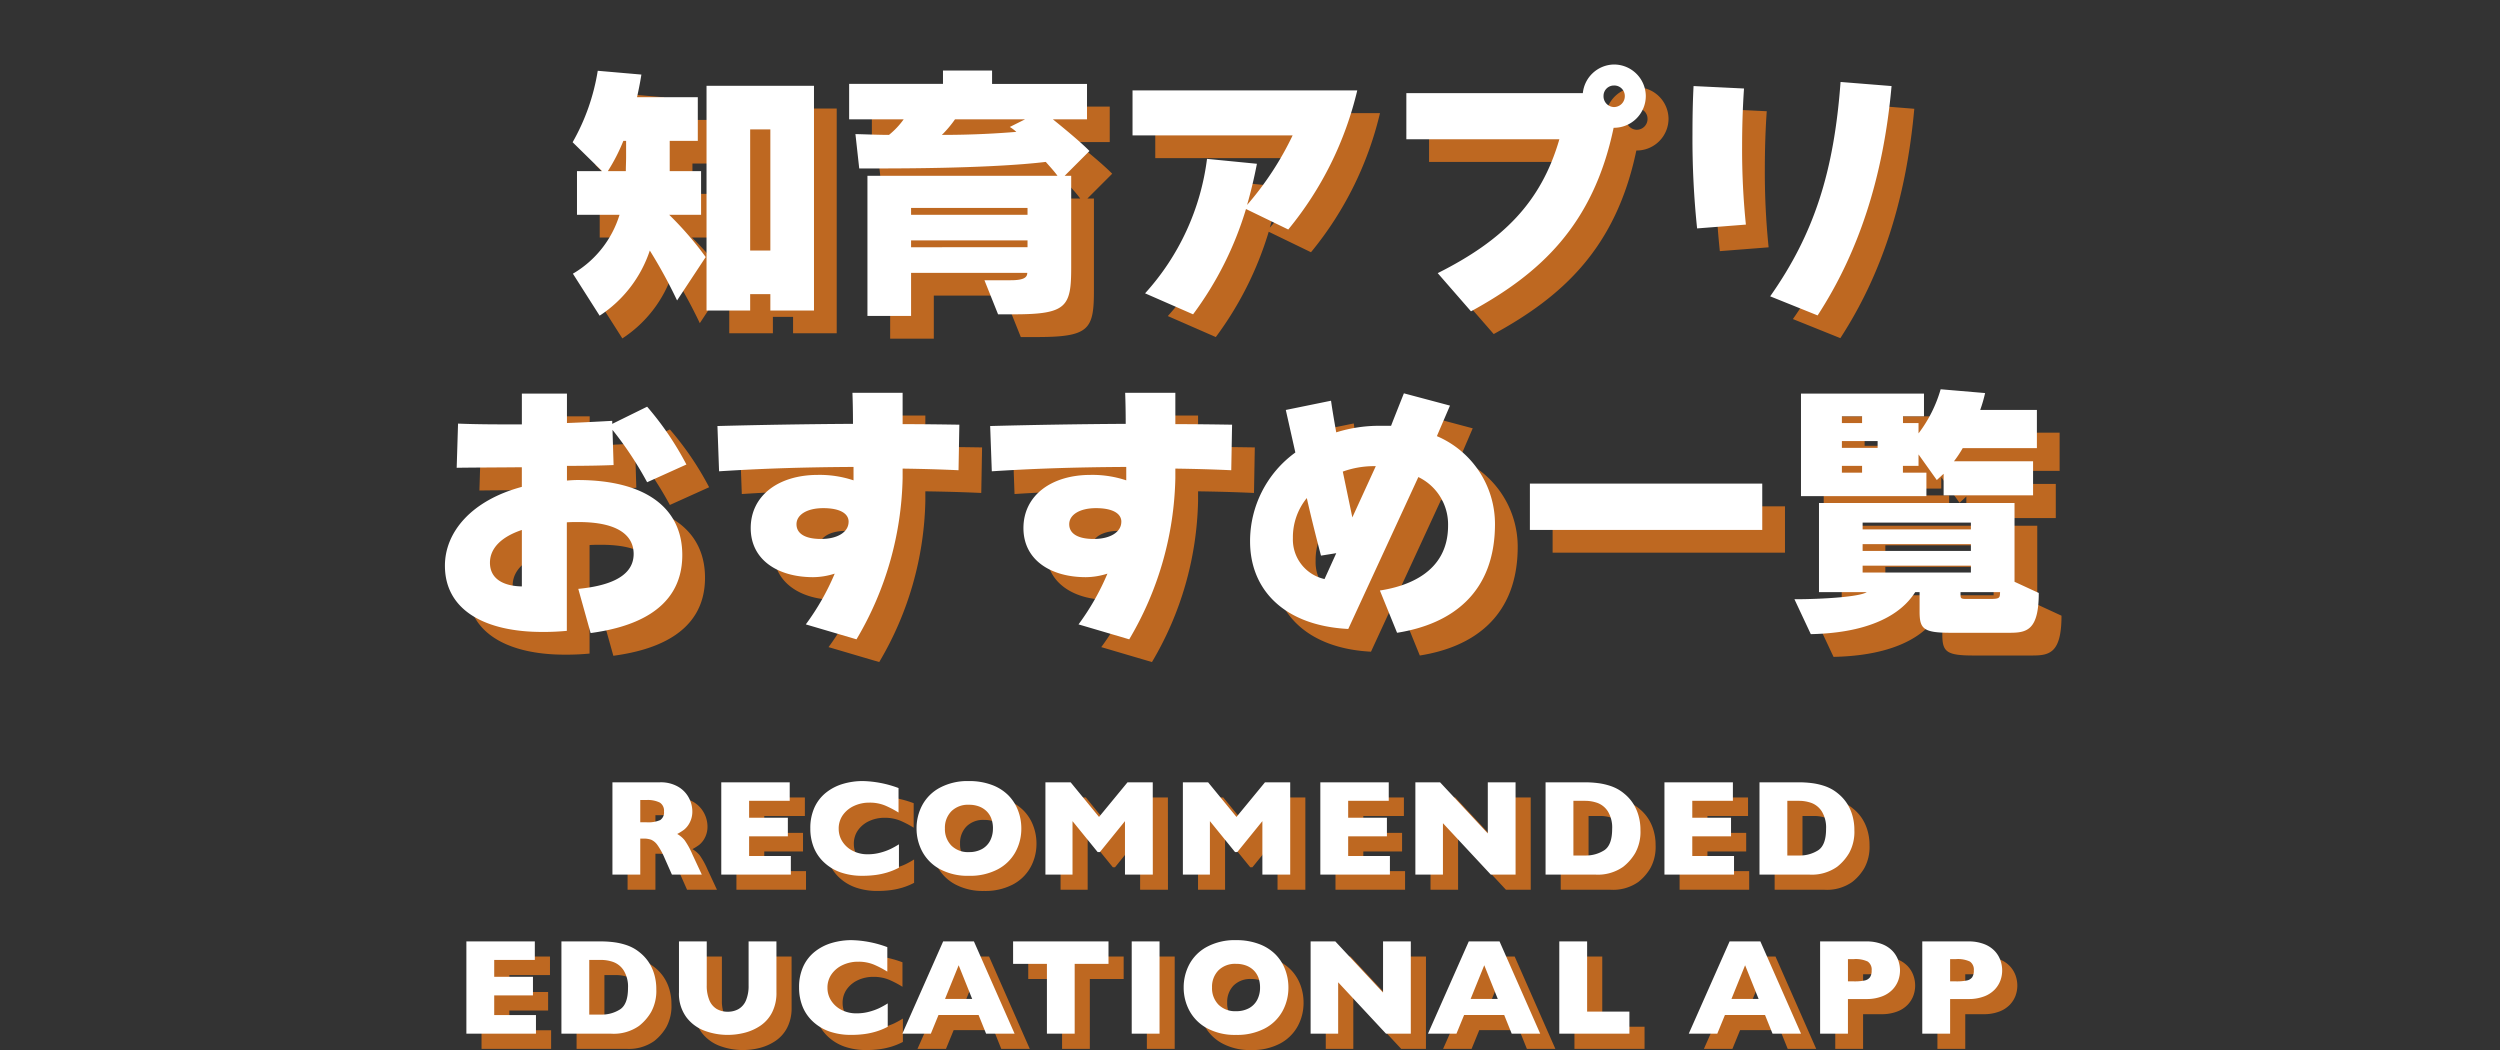 <svg xmlns="http://www.w3.org/2000/svg" width="330" height="138.606" viewBox="0 0 330 138.606">
  <rect x="0" y="0" width="330" height="138.606" fill="#333333" stroke="none"/>
  <g id="下層見出し_知育アプリおすすめ一覧" transform="translate(-23 -1521)">
    <g id="下層見出し_キッズアート_グランプリ規約" data-name="下層見出し_キッズアート グランプリ規約" transform="translate(-2857.195 613.54)">
      <path id="パス_5791" data-name="パス 5791" d="M-70.632-5.076a43.593,43.593,0,0,0-4.824-5.58h4.212v-5.76h-4.14v-4h3.708v-5.76H-79.7c.4-1.764.576-2.988.576-2.988l-5.76-.5A27.95,27.95,0,0,1-88.2-20.232l3.888,3.816h-3.312v5.76h5.616A13.613,13.613,0,0,1-88.164-2.88l3.528,5.544a16.44,16.44,0,0,0,6.624-8.6,65.287,65.287,0,0,1,3.6,6.588ZM-56.34,1.98V-27.684H-70.524V1.98h5.76V-.18H-62.1V1.98Zm-24.8-20.268c0,.612-.036,1.224-.036,1.872h-2.376a24.477,24.477,0,0,0,2.052-4h.36ZM-62.1-5.94h-2.664V-21.924H-62.1Zm32.112,8.424c6.984,0,7.6-.972,7.6-6.156V-15.8h-.864l3.276-3.276c-1.224-1.26-3.888-3.42-4.824-4.176h4.5v-4.68H-32.832V-29.7h-6.48v1.764H-51.7v4.68h7.2A10.456,10.456,0,0,1-46.44-21.2c-1.332,0-2.916-.072-4.428-.108l.5,4.536h2.556c12.6,0,19.08-.5,22.068-.864.432.5,1.116,1.224,1.548,1.836H-49.284V2.7h5.76V-2.988h15.336c0,.612-.468.972-2.2.972H-33.84l1.8,4.5Zm1.512-25.74-2.016,1.008a5.937,5.937,0,0,1,.864.648c-2.2.18-5.508.4-9.828.4a14.528,14.528,0,0,0,1.728-2.052Zm.324,12.6H-43.524v-.9h15.372Zm0,4.284H-43.524v-.9h15.372ZM6.264-8.712a45.286,45.286,0,0,0,9.108-18.36H-14.292v5.94H6.84a40.79,40.79,0,0,1-6.012,9.18c.5-1.728.936-3.564,1.3-5.436l-6.588-.648A32.43,32.43,0,0,1-12.636-.288L-6.3,2.484a44.911,44.911,0,0,0,6.984-13.9Zm24.12,10.8C39.42-2.844,46.512-9.216,49.212-22.14a4.2,4.2,0,0,0,4.248-4.212,4.2,4.2,0,0,0-4.212-4.14,4.2,4.2,0,0,0-4.1,3.78H21.852v6.084h20.2C39.636-12.276,34.6-7.272,25.992-2.952ZM49.248-24.876a1.417,1.417,0,0,1-1.368-1.476,1.367,1.367,0,0,1,1.368-1.368,1.385,1.385,0,0,1,1.44,1.368A1.43,1.43,0,0,1,49.248-24.876ZM66.672-9.36a96.731,96.731,0,0,1-.5-10.224c0-2.556.072-5.148.252-7.74l-6.66-.324c-.108,2.016-.144,4.176-.144,6.48a113.575,113.575,0,0,0,.612,12.312ZM76.14,2.628C81.5-5.616,84.816-15.516,85.9-27.648l-6.732-.54C78.3-16.416,75.708-8.172,69.876.108ZM-85.824,44.556c4.788-.648,12.1-2.628,12.1-10.3,0-6.228-4.86-9.9-13.824-9.9-.5,0-.972.036-1.4.072V22.488c2.3,0,4.464-.036,6.156-.108l-.144-4.644a46.021,46.021,0,0,1,4.572,6.912l5.184-2.34a40.041,40.041,0,0,0-5.184-7.632l-4.608,2.268v-.4c-1.944.108-3.96.216-5.976.288V12.948H-94.9v4.068c-3.132,0-5.868,0-8.424-.108l-.18,5.832c2.088-.036,5.364-.036,8.6-.072V25.26c-6.7,1.8-10.152,6.012-10.152,10.4,0,6.012,5.508,8.748,12.816,8.748a31.825,31.825,0,0,0,3.276-.144V29.94c.5-.036,1.008-.036,1.548-.036,5.364,0,7.272,1.872,7.272,4.212,0,3.312-4,4.284-7.308,4.608ZM-94.9,38.4c-2.232-.036-4.212-.864-4.212-3.132,0-1.908,1.512-3.42,4.212-4.32Zm44.172,6.984A43.349,43.349,0,0,0-44.64,24.108v-1.26c2.592.036,5.076.108,7.38.216l.108-6.012c-2.412-.036-4.932-.072-7.488-.072V12.84h-6.624c.036.936.072,2.484.072,4.1-6.3.036-12.492.144-17.892.288l.216,5.976c5.04-.324,10.476-.54,17.748-.576V24.4a14.121,14.121,0,0,0-4.716-.72c-5.148,0-8.856,2.7-8.856,7.02,0,4.212,3.6,6.48,8.244,6.48a9.589,9.589,0,0,0,2.844-.468,32.371,32.371,0,0,1-3.816,6.7Zm-1.044-15.516c0,1.368-1.476,2.268-3.636,2.268-2.124,0-3.24-.72-3.24-1.944,0-1.26,1.4-2.124,3.528-2.124C-52.956,28.068-51.768,28.752-51.768,29.868Zm37.044,15.516A43.349,43.349,0,0,0-8.64,24.108v-1.26c2.592.036,5.076.108,7.38.216l.108-6.012c-2.412-.036-4.932-.072-7.488-.072V12.84h-6.624c.036.936.072,2.484.072,4.1-6.3.036-12.492.144-17.892.288l.216,5.976c5.04-.324,10.476-.54,17.748-.576V24.4a14.121,14.121,0,0,0-4.716-.72c-5.148,0-8.856,2.7-8.856,7.02,0,4.212,3.6,6.48,8.244,6.48a9.589,9.589,0,0,0,2.844-.468,32.371,32.371,0,0,1-3.816,6.7Zm-1.044-15.516c0,1.368-1.476,2.268-3.636,2.268-2.124,0-3.24-.72-3.24-1.944,0-1.26,1.4-2.124,3.528-2.124C-16.956,28.068-15.768,28.752-15.768,29.868Zm36.4,14.652c7.272-1.152,12.924-5.292,12.924-14.364a12.611,12.611,0,0,0-7.668-11.592c.288-.684,1.728-4.032,1.728-4.032l-6.084-1.62S20.052,16.62,19.836,17.2h-1.3a18.977,18.977,0,0,0-5.94.864c-.252-1.44-.54-3.1-.684-4.176L5.94,15.108,7.2,20.724A14.441,14.441,0,0,0,1.224,32.46c0,6.48,4.608,11.124,12.96,11.556,0,0,8.244-17.856,9.252-20.052a6.939,6.939,0,0,1,3.924,6.408c0,6.264-5.508,8.028-9,8.568Zm-9.576-7.092a5.346,5.346,0,0,1-4.176-5.4,8.2,8.2,0,0,1,1.836-5.292c.684,3.024,1.368,5.688,1.872,7.6l2.016-.324Zm3.672-8.136-1.26-6.048a12.106,12.106,0,0,1,4.068-.72h.288Zm54.108,1.656v-6.12H38.16v6.12Zm35.748-4.572v-4.5H94.14a14.939,14.939,0,0,0,1.152-1.728h9.792v-5.04H97.6a18.316,18.316,0,0,0,.648-2.232l-5.868-.5A17.674,17.674,0,0,1,89.46,18.2V16.836H87.408v-.9H90.18V12.948H73.944V26.484H90.5v-3.1h-3.1v-.9H89.46V20.976l2.412,3.384.9-.828v2.844Zm-3.1,18.144c2.268,0,3.852-.324,3.852-5.256l-3.2-1.476v-10.4H76.32V39.156h6.3c-.9.612-5.76.936-9.54.936L75.24,44.7c10.584-.216,13.14-4.644,13.788-5.544H89.6v2.556c0,2.268.468,2.808,4.068,2.808ZM82.008,16.836H79.344v-.9h2.664Zm2.052,3.276H79.344v-.9H84.06Zm-2.052,3.276H79.344v-.9h2.664Zm14.364,7.488H82.08v-.9H96.372Zm0,2.844H82.08v-.9H96.372Zm0,2.844H82.08v-.9H96.372Zm3.852,2.592c-.036.756,0,.9-1.368.9H95.868c-.756,0-.864-.036-.864-.54v-.36Z" transform="translate(3046.981 949.467)" fill="#be6821"/>
      <path id="パス_5792" data-name="パス 5792" d="M-69.776,0h-3.946l-.958-2.162A8.99,8.99,0,0,0-75.63-3.9a2.047,2.047,0,0,0-.822-.7,2.918,2.918,0,0,0-1.033-.154H-77.9V0h-3.674V-12.182h6.249a4.544,4.544,0,0,1,2.479.615,3.693,3.693,0,0,1,1.393,1.494,3.833,3.833,0,0,1,.426,1.67,3.158,3.158,0,0,1-.356,1.56,2.859,2.859,0,0,1-.751.927,7.444,7.444,0,0,1-.888.554,3.508,3.508,0,0,1,.971.813,10.218,10.218,0,0,1,1.042,1.9Zm-4.992-8.332a1.262,1.262,0,0,0-.554-1.178,3.644,3.644,0,0,0-1.8-.334H-77.9v2.936h.791A3.968,3.968,0,0,0-75.265-7.2,1.2,1.2,0,0,0-74.769-8.332ZM-58.022,0h-9.185V-12.182h9.035v2.443h-5.361v2.232h5.115v2.452h-5.115v2.6h5.511Zm14.268-.914A8.763,8.763,0,0,1-45.3-.281a9.793,9.793,0,0,1-1.6.338,13.351,13.351,0,0,1-1.666.1,8.637,8.637,0,0,1-2.852-.439,6.176,6.176,0,0,1-2.188-1.3,5.491,5.491,0,0,1-1.389-2A6.687,6.687,0,0,1-55.452-6.1a6.523,6.523,0,0,1,.545-2.755,5.324,5.324,0,0,1,1.525-1.964,6.533,6.533,0,0,1,2.232-1.156,9.193,9.193,0,0,1,2.641-.374,14.39,14.39,0,0,1,4.7.923v3.234A12.969,12.969,0,0,0-45.6-9.127,5.31,5.31,0,0,0-47.674-9.5a4.72,4.72,0,0,0-1.986.422,3.669,3.669,0,0,0-1.485,1.2,3.049,3.049,0,0,0-.562,1.828,3.075,3.075,0,0,0,.492,1.692,3.484,3.484,0,0,0,1.367,1.222,4.229,4.229,0,0,0,1.973.453A6.366,6.366,0,0,0-46.2-2.9a7.656,7.656,0,0,0,1.332-.479A11.735,11.735,0,0,0-43.754-4ZM-27.6-6.1a6.412,6.412,0,0,1-.787,3.138A5.684,5.684,0,0,1-30.734-.686a7.851,7.851,0,0,1-3.788.844,7.7,7.7,0,0,1-3.823-.879A5.715,5.715,0,0,1-40.67-3.032,6.447,6.447,0,0,1-41.43-6.1a6.469,6.469,0,0,1,.756-3.072,5.661,5.661,0,0,1,2.325-2.3,7.759,7.759,0,0,1,3.828-.875,8.456,8.456,0,0,1,3.01.5,6.027,6.027,0,0,1,2.175,1.358,5.717,5.717,0,0,1,1.292,2A6.591,6.591,0,0,1-27.6-6.1Zm-3.744,0a3.707,3.707,0,0,0-.2-1.252,2.671,2.671,0,0,0-.611-.984,2.833,2.833,0,0,0-1-.65,3.687,3.687,0,0,0-1.362-.233,3.1,3.1,0,0,0-2.32.861A3.09,3.09,0,0,0-37.686-6.1a3.1,3.1,0,0,0,.848,2.263,3.093,3.093,0,0,0,2.316.866,3.467,3.467,0,0,0,1.723-.4,2.66,2.66,0,0,0,1.081-1.107A3.454,3.454,0,0,0-31.349-6.1Zm21.1,6.1h-3.674V-7.058l-3.313,4.087h-.29l-3.322-4.087V0H-24.42V-12.182h3.331l3.744,4.57,3.762-4.57h3.331ZM7.893,0H4.219V-7.058L.905-2.971H.615L-2.707-7.058V0H-6.275V-12.182h3.331L.8-7.611l3.762-4.57H7.893ZM21.053,0H11.869V-12.182H20.9v2.443H15.543v2.232h5.115v2.452H15.543v2.6h5.511ZM37.642,0h-3.27L28.053-6.785V0H24.414V-12.182h3.261l6.3,6.75v-6.75h3.665ZM54.125-5.871a5.8,5.8,0,0,1-.681,3.006,6.441,6.441,0,0,1-1.6,1.837A5.8,5.8,0,0,1,48.175,0H41.6V-12.182h5.063a13.791,13.791,0,0,1,1.956.119,8.635,8.635,0,0,1,1.463.334,5.8,5.8,0,0,1,1.107.483,5.685,5.685,0,0,1,.817.576,5.592,5.592,0,0,1,1.094,1.2,5.9,5.9,0,0,1,.747,1.608A6.824,6.824,0,0,1,54.125-5.871Zm-3.735-.158a4.07,4.07,0,0,0-.567-2.316A2.777,2.777,0,0,0,48.46-9.457a4.831,4.831,0,0,0-1.622-.281H45.274v7.216h1.564a4.478,4.478,0,0,0,2.5-.686Q50.389-3.894,50.389-6.029ZM66.477,0H57.292V-12.182h9.035v2.443H60.966v2.232h5.115v2.452H60.966v2.6h5.511ZM82.362-5.871a5.8,5.8,0,0,1-.681,3.006,6.441,6.441,0,0,1-1.6,1.837A5.8,5.8,0,0,1,76.412,0H69.838V-12.182H74.9a13.791,13.791,0,0,1,1.956.119,8.635,8.635,0,0,1,1.463.334,5.8,5.8,0,0,1,1.107.483,5.685,5.685,0,0,1,.817.576,5.592,5.592,0,0,1,1.094,1.2,5.9,5.9,0,0,1,.747,1.608A6.824,6.824,0,0,1,82.362-5.871Zm-3.735-.158a4.07,4.07,0,0,0-.567-2.316A2.777,2.777,0,0,0,76.7-9.457a4.831,4.831,0,0,0-1.622-.281H73.512v7.216h1.564a4.478,4.478,0,0,0,2.5-.686Q78.627-3.894,78.627-6.029ZM-91.668,21h-9.185V8.818h9.035v2.443h-5.361v2.232h5.115v2.452h-5.115v2.6h5.511Zm15.885-5.871a5.8,5.8,0,0,1-.681,3.006,6.441,6.441,0,0,1-1.6,1.837A5.8,5.8,0,0,1-81.733,21h-6.574V8.818h5.063a13.791,13.791,0,0,1,1.956.119,8.635,8.635,0,0,1,1.463.334,5.8,5.8,0,0,1,1.107.483,5.685,5.685,0,0,1,.817.576,5.592,5.592,0,0,1,1.094,1.2,5.9,5.9,0,0,1,.747,1.608A6.824,6.824,0,0,1-75.783,15.129Zm-3.735-.158a4.07,4.07,0,0,0-.567-2.316,2.777,2.777,0,0,0-1.362-1.112,4.831,4.831,0,0,0-1.622-.281h-1.564v7.216h1.564a4.478,4.478,0,0,0,2.5-.686Q-79.518,17.106-79.518,14.971Zm19.594.571a5.632,5.632,0,0,1-.584,2.667,4.688,4.688,0,0,1-1.547,1.745,6.657,6.657,0,0,1-2.074.923,9.019,9.019,0,0,1-2.219.281,8.814,8.814,0,0,1-3.01-.527,5.348,5.348,0,0,1-2.448-1.793,5.216,5.216,0,0,1-.984-3.3V8.818h3.665v5.774a4.95,4.95,0,0,0,.347,1.991,2.409,2.409,0,0,0,.967,1.151,2.833,2.833,0,0,0,1.463.365,2.813,2.813,0,0,0,1.433-.36,2.378,2.378,0,0,0,.971-1.143A4.918,4.918,0,0,0-63.6,14.61V8.818h3.674Zm14.69,4.544a8.763,8.763,0,0,1-1.547.633,9.793,9.793,0,0,1-1.6.338,13.351,13.351,0,0,1-1.666.1,8.637,8.637,0,0,1-2.852-.439,6.176,6.176,0,0,1-2.188-1.3,5.491,5.491,0,0,1-1.389-2,6.687,6.687,0,0,1-.461-2.518,6.523,6.523,0,0,1,.545-2.755,5.324,5.324,0,0,1,1.525-1.964A6.533,6.533,0,0,1-52.63,9.025a9.193,9.193,0,0,1,2.641-.374,14.39,14.39,0,0,1,4.7.923v3.234a12.969,12.969,0,0,0-1.789-.936,5.31,5.31,0,0,0-2.079-.374,4.72,4.72,0,0,0-1.986.422,3.669,3.669,0,0,0-1.485,1.2,3.049,3.049,0,0,0-.562,1.828,3.075,3.075,0,0,0,.492,1.692,3.484,3.484,0,0,0,1.367,1.222,4.229,4.229,0,0,0,1.973.453,6.366,6.366,0,0,0,1.679-.215,7.656,7.656,0,0,0,1.332-.479A11.735,11.735,0,0,0-45.234,17ZM-28.487,21h-3.762l-.993-2.47h-5.291L-39.544,21h-3.762l5.388-12.182h4.061Zm-5.6-4.588-1.784-4.447-1.8,4.447Zm17.995-4.632h-4.465V21h-3.665V11.78h-4.465V8.818h12.595ZM-9.355,21h-3.674V8.818h3.674Zm17.01-6.1a6.412,6.412,0,0,1-.787,3.138,5.684,5.684,0,0,1-2.342,2.276,7.851,7.851,0,0,1-3.788.844,7.7,7.7,0,0,1-3.823-.879A5.715,5.715,0,0,1-5.41,17.968,6.447,6.447,0,0,1-6.17,14.9a6.469,6.469,0,0,1,.756-3.072,5.661,5.661,0,0,1,2.325-2.3A7.759,7.759,0,0,1,.738,8.651a8.456,8.456,0,0,1,3.01.5A6.027,6.027,0,0,1,5.924,10.51a5.717,5.717,0,0,1,1.292,2A6.591,6.591,0,0,1,7.655,14.9Zm-3.744,0a3.707,3.707,0,0,0-.2-1.252,2.671,2.671,0,0,0-.611-.984,2.833,2.833,0,0,0-1-.65A3.687,3.687,0,0,0,.738,11.78a3.1,3.1,0,0,0-2.32.861A3.09,3.09,0,0,0-2.426,14.9a3.1,3.1,0,0,0,.848,2.263,3.093,3.093,0,0,0,2.316.866,3.467,3.467,0,0,0,1.723-.4,2.66,2.66,0,0,0,1.081-1.107A3.454,3.454,0,0,0,3.911,14.9Zm19.9,6.1h-3.27l-6.319-6.785V21H10.586V8.818h3.261l6.3,6.75V8.818h3.665Zm17.081,0H37.132l-.993-2.47H30.848L29.837,21H26.075L31.463,8.818h4.061Zm-5.6-4.588-1.784-4.447-1.8,4.447ZM52.666,21H43.411V8.818h3.674v9.264h5.581Zm22.656,0H71.561l-.993-2.47H65.276L64.266,21H60.5L65.892,8.818h4.061Zm-5.6-4.588-1.784-4.447-1.8,4.447ZM88.386,12.65a3.872,3.872,0,0,1-.233,1.323,3.521,3.521,0,0,1-.751,1.2,3.747,3.747,0,0,1-1.4.905,5.668,5.668,0,0,1-2.079.347H81.513V21H77.839V8.818h6.082A5.6,5.6,0,0,1,86,9.17a3.76,3.76,0,0,1,1.4.914,3.534,3.534,0,0,1,.751,1.222A4.009,4.009,0,0,1,88.386,12.65Zm-3.744.018a1.292,1.292,0,0,0-.514-1.191,3.743,3.743,0,0,0-1.841-.321h-.773v2.936H82.3a6.6,6.6,0,0,0,1.406-.114,1.153,1.153,0,0,0,.712-.422A1.516,1.516,0,0,0,84.642,12.668Zm17.23-.018a3.872,3.872,0,0,1-.233,1.323,3.521,3.521,0,0,1-.751,1.2,3.747,3.747,0,0,1-1.4.905,5.668,5.668,0,0,1-2.079.347H95V21H91.325V8.818h6.082a5.6,5.6,0,0,1,2.079.352,3.76,3.76,0,0,1,1.4.914,3.534,3.534,0,0,1,.751,1.222A4.009,4.009,0,0,1,101.872,12.65Zm-3.744.018a1.292,1.292,0,0,0-.514-1.191,3.743,3.743,0,0,0-1.841-.321H95v2.936h.791a6.6,6.6,0,0,0,1.406-.114,1.153,1.153,0,0,0,.712-.422A1.516,1.516,0,0,0,98.128,12.668Z" transform="translate(3044.61 1024.908)" fill="#be6821"/>
      <path id="パス_5793" data-name="パス 5793" d="M-70.632-5.076a43.593,43.593,0,0,0-4.824-5.58h4.212v-5.76h-4.14v-4h3.708v-5.76H-79.7c.4-1.764.576-2.988.576-2.988l-5.76-.5A27.95,27.95,0,0,1-88.2-20.232l3.888,3.816h-3.312v5.76h5.616A13.613,13.613,0,0,1-88.164-2.88l3.528,5.544a16.44,16.44,0,0,0,6.624-8.6,65.287,65.287,0,0,1,3.6,6.588ZM-56.34,1.98V-27.684H-70.524V1.98h5.76V-.18H-62.1V1.98Zm-24.8-20.268c0,.612-.036,1.224-.036,1.872h-2.376a24.477,24.477,0,0,0,2.052-4h.36ZM-62.1-5.94h-2.664V-21.924H-62.1Zm32.112,8.424c6.984,0,7.6-.972,7.6-6.156V-15.8h-.864l3.276-3.276c-1.224-1.26-3.888-3.42-4.824-4.176h4.5v-4.68H-32.832V-29.7h-6.48v1.764H-51.7v4.68h7.2A10.456,10.456,0,0,1-46.44-21.2c-1.332,0-2.916-.072-4.428-.108l.5,4.536h2.556c12.6,0,19.08-.5,22.068-.864.432.5,1.116,1.224,1.548,1.836H-49.284V2.7h5.76V-2.988h15.336c0,.612-.468.972-2.2.972H-33.84l1.8,4.5Zm1.512-25.74-2.016,1.008a5.937,5.937,0,0,1,.864.648c-2.2.18-5.508.4-9.828.4a14.528,14.528,0,0,0,1.728-2.052Zm.324,12.6H-43.524v-.9h15.372Zm0,4.284H-43.524v-.9h15.372ZM6.264-8.712a45.286,45.286,0,0,0,9.108-18.36H-14.292v5.94H6.84a40.79,40.79,0,0,1-6.012,9.18c.5-1.728.936-3.564,1.3-5.436l-6.588-.648A32.43,32.43,0,0,1-12.636-.288L-6.3,2.484a44.911,44.911,0,0,0,6.984-13.9Zm24.12,10.8C39.42-2.844,46.512-9.216,49.212-22.14a4.2,4.2,0,0,0,4.248-4.212,4.2,4.2,0,0,0-4.212-4.14,4.2,4.2,0,0,0-4.1,3.78H21.852v6.084h20.2C39.636-12.276,34.6-7.272,25.992-2.952ZM49.248-24.876a1.417,1.417,0,0,1-1.368-1.476,1.367,1.367,0,0,1,1.368-1.368,1.385,1.385,0,0,1,1.44,1.368A1.43,1.43,0,0,1,49.248-24.876ZM66.672-9.36a96.731,96.731,0,0,1-.5-10.224c0-2.556.072-5.148.252-7.74l-6.66-.324c-.108,2.016-.144,4.176-.144,6.48a113.575,113.575,0,0,0,.612,12.312ZM76.14,2.628C81.5-5.616,84.816-15.516,85.9-27.648l-6.732-.54C78.3-16.416,75.708-8.172,69.876.108ZM-85.824,44.556c4.788-.648,12.1-2.628,12.1-10.3,0-6.228-4.86-9.9-13.824-9.9-.5,0-.972.036-1.4.072V22.488c2.3,0,4.464-.036,6.156-.108l-.144-4.644a46.021,46.021,0,0,1,4.572,6.912l5.184-2.34a40.041,40.041,0,0,0-5.184-7.632l-4.608,2.268v-.4c-1.944.108-3.96.216-5.976.288V12.948H-94.9v4.068c-3.132,0-5.868,0-8.424-.108l-.18,5.832c2.088-.036,5.364-.036,8.6-.072V25.26c-6.7,1.8-10.152,6.012-10.152,10.4,0,6.012,5.508,8.748,12.816,8.748a31.825,31.825,0,0,0,3.276-.144V29.94c.5-.036,1.008-.036,1.548-.036,5.364,0,7.272,1.872,7.272,4.212,0,3.312-4,4.284-7.308,4.608ZM-94.9,38.4c-2.232-.036-4.212-.864-4.212-3.132,0-1.908,1.512-3.42,4.212-4.32Zm44.172,6.984A43.349,43.349,0,0,0-44.64,24.108v-1.26c2.592.036,5.076.108,7.38.216l.108-6.012c-2.412-.036-4.932-.072-7.488-.072V12.84h-6.624c.036.936.072,2.484.072,4.1-6.3.036-12.492.144-17.892.288l.216,5.976c5.04-.324,10.476-.54,17.748-.576V24.4a14.121,14.121,0,0,0-4.716-.72c-5.148,0-8.856,2.7-8.856,7.02,0,4.212,3.6,6.48,8.244,6.48a9.589,9.589,0,0,0,2.844-.468,32.371,32.371,0,0,1-3.816,6.7Zm-1.044-15.516c0,1.368-1.476,2.268-3.636,2.268-2.124,0-3.24-.72-3.24-1.944,0-1.26,1.4-2.124,3.528-2.124C-52.956,28.068-51.768,28.752-51.768,29.868Zm37.044,15.516A43.349,43.349,0,0,0-8.64,24.108v-1.26c2.592.036,5.076.108,7.38.216l.108-6.012c-2.412-.036-4.932-.072-7.488-.072V12.84h-6.624c.036.936.072,2.484.072,4.1-6.3.036-12.492.144-17.892.288l.216,5.976c5.04-.324,10.476-.54,17.748-.576V24.4a14.121,14.121,0,0,0-4.716-.72c-5.148,0-8.856,2.7-8.856,7.02,0,4.212,3.6,6.48,8.244,6.48a9.589,9.589,0,0,0,2.844-.468,32.371,32.371,0,0,1-3.816,6.7Zm-1.044-15.516c0,1.368-1.476,2.268-3.636,2.268-2.124,0-3.24-.72-3.24-1.944,0-1.26,1.4-2.124,3.528-2.124C-16.956,28.068-15.768,28.752-15.768,29.868Zm36.4,14.652c7.272-1.152,12.924-5.292,12.924-14.364a12.611,12.611,0,0,0-7.668-11.592c.288-.684,1.728-4.032,1.728-4.032l-6.084-1.62S20.052,16.62,19.836,17.2h-1.3a18.977,18.977,0,0,0-5.94.864c-.252-1.44-.54-3.1-.684-4.176L5.94,15.108,7.2,20.724A14.441,14.441,0,0,0,1.224,32.46c0,6.48,4.608,11.124,12.96,11.556,0,0,8.244-17.856,9.252-20.052a6.939,6.939,0,0,1,3.924,6.408c0,6.264-5.508,8.028-9,8.568Zm-9.576-7.092a5.346,5.346,0,0,1-4.176-5.4,8.2,8.2,0,0,1,1.836-5.292c.684,3.024,1.368,5.688,1.872,7.6l2.016-.324Zm3.672-8.136-1.26-6.048a12.106,12.106,0,0,1,4.068-.72h.288Zm54.108,1.656v-6.12H38.16v6.12Zm35.748-4.572v-4.5H94.14a14.939,14.939,0,0,0,1.152-1.728h9.792v-5.04H97.6a18.316,18.316,0,0,0,.648-2.232l-5.868-.5A17.674,17.674,0,0,1,89.46,18.2V16.836H87.408v-.9H90.18V12.948H73.944V26.484H90.5v-3.1h-3.1v-.9H89.46V20.976l2.412,3.384.9-.828v2.844Zm-3.1,18.144c2.268,0,3.852-.324,3.852-5.256l-3.2-1.476v-10.4H76.32V39.156h6.3c-.9.612-5.76.936-9.54.936L75.24,44.7c10.584-.216,13.14-4.644,13.788-5.544H89.6v2.556c0,2.268.468,2.808,4.068,2.808ZM82.008,16.836H79.344v-.9h2.664Zm2.052,3.276H79.344v-.9H84.06Zm-2.052,3.276H79.344v-.9h2.664Zm14.364,7.488H82.08v-.9H96.372Zm0,2.844H82.08v-.9H96.372Zm0,2.844H82.08v-.9H96.372Zm3.852,2.592c-.036.756,0,.9-1.368.9H95.868c-.756,0-.864-.036-.864-.54v-.36Z" transform="translate(3043.981 946.467)" fill="#fff"/>
      <path id="パス_5794" data-name="パス 5794" d="M-69.776,0h-3.946l-.958-2.162A8.99,8.99,0,0,0-75.63-3.9a2.047,2.047,0,0,0-.822-.7,2.918,2.918,0,0,0-1.033-.154H-77.9V0h-3.674V-12.182h6.249a4.544,4.544,0,0,1,2.479.615,3.693,3.693,0,0,1,1.393,1.494,3.833,3.833,0,0,1,.426,1.67,3.158,3.158,0,0,1-.356,1.56,2.859,2.859,0,0,1-.751.927,7.444,7.444,0,0,1-.888.554,3.508,3.508,0,0,1,.971.813,10.218,10.218,0,0,1,1.042,1.9Zm-4.992-8.332a1.262,1.262,0,0,0-.554-1.178,3.644,3.644,0,0,0-1.8-.334H-77.9v2.936h.791A3.968,3.968,0,0,0-75.265-7.2,1.2,1.2,0,0,0-74.769-8.332ZM-58.022,0h-9.185V-12.182h9.035v2.443h-5.361v2.232h5.115v2.452h-5.115v2.6h5.511Zm14.268-.914A8.763,8.763,0,0,1-45.3-.281a9.793,9.793,0,0,1-1.6.338,13.351,13.351,0,0,1-1.666.1,8.637,8.637,0,0,1-2.852-.439,6.176,6.176,0,0,1-2.188-1.3,5.491,5.491,0,0,1-1.389-2A6.687,6.687,0,0,1-55.452-6.1a6.523,6.523,0,0,1,.545-2.755,5.324,5.324,0,0,1,1.525-1.964,6.533,6.533,0,0,1,2.232-1.156,9.193,9.193,0,0,1,2.641-.374,14.39,14.39,0,0,1,4.7.923v3.234A12.969,12.969,0,0,0-45.6-9.127,5.31,5.31,0,0,0-47.674-9.5a4.72,4.72,0,0,0-1.986.422,3.669,3.669,0,0,0-1.485,1.2,3.049,3.049,0,0,0-.562,1.828,3.075,3.075,0,0,0,.492,1.692,3.484,3.484,0,0,0,1.367,1.222,4.229,4.229,0,0,0,1.973.453A6.366,6.366,0,0,0-46.2-2.9a7.656,7.656,0,0,0,1.332-.479A11.735,11.735,0,0,0-43.754-4ZM-27.6-6.1a6.412,6.412,0,0,1-.787,3.138A5.684,5.684,0,0,1-30.734-.686a7.851,7.851,0,0,1-3.788.844,7.7,7.7,0,0,1-3.823-.879A5.715,5.715,0,0,1-40.67-3.032,6.447,6.447,0,0,1-41.43-6.1a6.469,6.469,0,0,1,.756-3.072,5.661,5.661,0,0,1,2.325-2.3,7.759,7.759,0,0,1,3.828-.875,8.456,8.456,0,0,1,3.01.5,6.027,6.027,0,0,1,2.175,1.358,5.717,5.717,0,0,1,1.292,2A6.591,6.591,0,0,1-27.6-6.1Zm-3.744,0a3.707,3.707,0,0,0-.2-1.252,2.671,2.671,0,0,0-.611-.984,2.833,2.833,0,0,0-1-.65,3.687,3.687,0,0,0-1.362-.233,3.1,3.1,0,0,0-2.32.861A3.09,3.09,0,0,0-37.686-6.1a3.1,3.1,0,0,0,.848,2.263,3.093,3.093,0,0,0,2.316.866,3.467,3.467,0,0,0,1.723-.4,2.66,2.66,0,0,0,1.081-1.107A3.454,3.454,0,0,0-31.349-6.1Zm21.1,6.1h-3.674V-7.058l-3.313,4.087h-.29l-3.322-4.087V0H-24.42V-12.182h3.331l3.744,4.57,3.762-4.57h3.331ZM7.893,0H4.219V-7.058L.905-2.971H.615L-2.707-7.058V0H-6.275V-12.182h3.331L.8-7.611l3.762-4.57H7.893ZM21.053,0H11.869V-12.182H20.9v2.443H15.543v2.232h5.115v2.452H15.543v2.6h5.511ZM37.642,0h-3.27L28.053-6.785V0H24.414V-12.182h3.261l6.3,6.75v-6.75h3.665ZM54.125-5.871a5.8,5.8,0,0,1-.681,3.006,6.441,6.441,0,0,1-1.6,1.837A5.8,5.8,0,0,1,48.175,0H41.6V-12.182h5.063a13.791,13.791,0,0,1,1.956.119,8.635,8.635,0,0,1,1.463.334,5.8,5.8,0,0,1,1.107.483,5.685,5.685,0,0,1,.817.576,5.592,5.592,0,0,1,1.094,1.2,5.9,5.9,0,0,1,.747,1.608A6.824,6.824,0,0,1,54.125-5.871Zm-3.735-.158a4.07,4.07,0,0,0-.567-2.316A2.777,2.777,0,0,0,48.46-9.457a4.831,4.831,0,0,0-1.622-.281H45.274v7.216h1.564a4.478,4.478,0,0,0,2.5-.686Q50.389-3.894,50.389-6.029ZM66.477,0H57.292V-12.182h9.035v2.443H60.966v2.232h5.115v2.452H60.966v2.6h5.511ZM82.362-5.871a5.8,5.8,0,0,1-.681,3.006,6.441,6.441,0,0,1-1.6,1.837A5.8,5.8,0,0,1,76.412,0H69.838V-12.182H74.9a13.791,13.791,0,0,1,1.956.119,8.635,8.635,0,0,1,1.463.334,5.8,5.8,0,0,1,1.107.483,5.685,5.685,0,0,1,.817.576,5.592,5.592,0,0,1,1.094,1.2,5.9,5.9,0,0,1,.747,1.608A6.824,6.824,0,0,1,82.362-5.871Zm-3.735-.158a4.07,4.07,0,0,0-.567-2.316A2.777,2.777,0,0,0,76.7-9.457a4.831,4.831,0,0,0-1.622-.281H73.512v7.216h1.564a4.478,4.478,0,0,0,2.5-.686Q78.627-3.894,78.627-6.029ZM-91.668,21h-9.185V8.818h9.035v2.443h-5.361v2.232h5.115v2.452h-5.115v2.6h5.511Zm15.885-5.871a5.8,5.8,0,0,1-.681,3.006,6.441,6.441,0,0,1-1.6,1.837A5.8,5.8,0,0,1-81.733,21h-6.574V8.818h5.063a13.791,13.791,0,0,1,1.956.119,8.635,8.635,0,0,1,1.463.334,5.8,5.8,0,0,1,1.107.483,5.685,5.685,0,0,1,.817.576,5.592,5.592,0,0,1,1.094,1.2,5.9,5.9,0,0,1,.747,1.608A6.824,6.824,0,0,1-75.783,15.129Zm-3.735-.158a4.07,4.07,0,0,0-.567-2.316,2.777,2.777,0,0,0-1.362-1.112,4.831,4.831,0,0,0-1.622-.281h-1.564v7.216h1.564a4.478,4.478,0,0,0,2.5-.686Q-79.518,17.106-79.518,14.971Zm19.594.571a5.632,5.632,0,0,1-.584,2.667,4.688,4.688,0,0,1-1.547,1.745,6.657,6.657,0,0,1-2.074.923,9.019,9.019,0,0,1-2.219.281,8.814,8.814,0,0,1-3.01-.527,5.348,5.348,0,0,1-2.448-1.793,5.216,5.216,0,0,1-.984-3.3V8.818h3.665v5.774a4.95,4.95,0,0,0,.347,1.991,2.409,2.409,0,0,0,.967,1.151,2.833,2.833,0,0,0,1.463.365,2.813,2.813,0,0,0,1.433-.36,2.378,2.378,0,0,0,.971-1.143A4.918,4.918,0,0,0-63.6,14.61V8.818h3.674Zm14.69,4.544a8.763,8.763,0,0,1-1.547.633,9.793,9.793,0,0,1-1.6.338,13.351,13.351,0,0,1-1.666.1,8.637,8.637,0,0,1-2.852-.439,6.176,6.176,0,0,1-2.188-1.3,5.491,5.491,0,0,1-1.389-2,6.687,6.687,0,0,1-.461-2.518,6.523,6.523,0,0,1,.545-2.755,5.324,5.324,0,0,1,1.525-1.964A6.533,6.533,0,0,1-52.63,9.025a9.193,9.193,0,0,1,2.641-.374,14.39,14.39,0,0,1,4.7.923v3.234a12.969,12.969,0,0,0-1.789-.936,5.31,5.31,0,0,0-2.079-.374,4.72,4.72,0,0,0-1.986.422,3.669,3.669,0,0,0-1.485,1.2,3.049,3.049,0,0,0-.562,1.828,3.075,3.075,0,0,0,.492,1.692,3.484,3.484,0,0,0,1.367,1.222,4.229,4.229,0,0,0,1.973.453,6.366,6.366,0,0,0,1.679-.215,7.656,7.656,0,0,0,1.332-.479A11.735,11.735,0,0,0-45.234,17ZM-28.487,21h-3.762l-.993-2.47h-5.291L-39.544,21h-3.762l5.388-12.182h4.061Zm-5.6-4.588-1.784-4.447-1.8,4.447Zm17.995-4.632h-4.465V21h-3.665V11.78h-4.465V8.818h12.595ZM-9.355,21h-3.674V8.818h3.674Zm17.01-6.1a6.412,6.412,0,0,1-.787,3.138,5.684,5.684,0,0,1-2.342,2.276,7.851,7.851,0,0,1-3.788.844,7.7,7.7,0,0,1-3.823-.879A5.715,5.715,0,0,1-5.41,17.968,6.447,6.447,0,0,1-6.17,14.9a6.469,6.469,0,0,1,.756-3.072,5.661,5.661,0,0,1,2.325-2.3A7.759,7.759,0,0,1,.738,8.651a8.456,8.456,0,0,1,3.01.5A6.027,6.027,0,0,1,5.924,10.51a5.717,5.717,0,0,1,1.292,2A6.591,6.591,0,0,1,7.655,14.9Zm-3.744,0a3.707,3.707,0,0,0-.2-1.252,2.671,2.671,0,0,0-.611-.984,2.833,2.833,0,0,0-1-.65A3.687,3.687,0,0,0,.738,11.78a3.1,3.1,0,0,0-2.32.861A3.09,3.09,0,0,0-2.426,14.9a3.1,3.1,0,0,0,.848,2.263,3.093,3.093,0,0,0,2.316.866,3.467,3.467,0,0,0,1.723-.4,2.66,2.66,0,0,0,1.081-1.107A3.454,3.454,0,0,0,3.911,14.9Zm19.9,6.1h-3.27l-6.319-6.785V21H10.586V8.818h3.261l6.3,6.75V8.818h3.665Zm17.081,0H37.132l-.993-2.47H30.848L29.837,21H26.075L31.463,8.818h4.061Zm-5.6-4.588-1.784-4.447-1.8,4.447ZM52.666,21H43.411V8.818h3.674v9.264h5.581Zm22.656,0H71.561l-.993-2.47H65.276L64.266,21H60.5L65.892,8.818h4.061Zm-5.6-4.588-1.784-4.447-1.8,4.447ZM88.386,12.65a3.872,3.872,0,0,1-.233,1.323,3.521,3.521,0,0,1-.751,1.2,3.747,3.747,0,0,1-1.4.905,5.668,5.668,0,0,1-2.079.347H81.513V21H77.839V8.818h6.082A5.6,5.6,0,0,1,86,9.17a3.76,3.76,0,0,1,1.4.914,3.534,3.534,0,0,1,.751,1.222A4.009,4.009,0,0,1,88.386,12.65Zm-3.744.018a1.292,1.292,0,0,0-.514-1.191,3.743,3.743,0,0,0-1.841-.321h-.773v2.936H82.3a6.6,6.6,0,0,0,1.406-.114,1.153,1.153,0,0,0,.712-.422A1.516,1.516,0,0,0,84.642,12.668Zm17.23-.018a3.872,3.872,0,0,1-.233,1.323,3.521,3.521,0,0,1-.751,1.2,3.747,3.747,0,0,1-1.4.905,5.668,5.668,0,0,1-2.079.347H95V21H91.325V8.818h6.082a5.6,5.6,0,0,1,2.079.352,3.76,3.76,0,0,1,1.4.914,3.534,3.534,0,0,1,.751,1.222A4.009,4.009,0,0,1,101.872,12.65Zm-3.744.018a1.292,1.292,0,0,0-.514-1.191,3.743,3.743,0,0,0-1.841-.321H95v2.936h.791a6.6,6.6,0,0,0,1.406-.114,1.153,1.153,0,0,0,.712-.422A1.516,1.516,0,0,0,98.128,12.668Z" transform="translate(3042.61 1022.908)" fill="#fff"/>
    </g>
    <rect id="長方形_2984" data-name="長方形 2984" width="330" height="128" transform="translate(23 1521)" fill="none"/>
  </g>
</svg>
